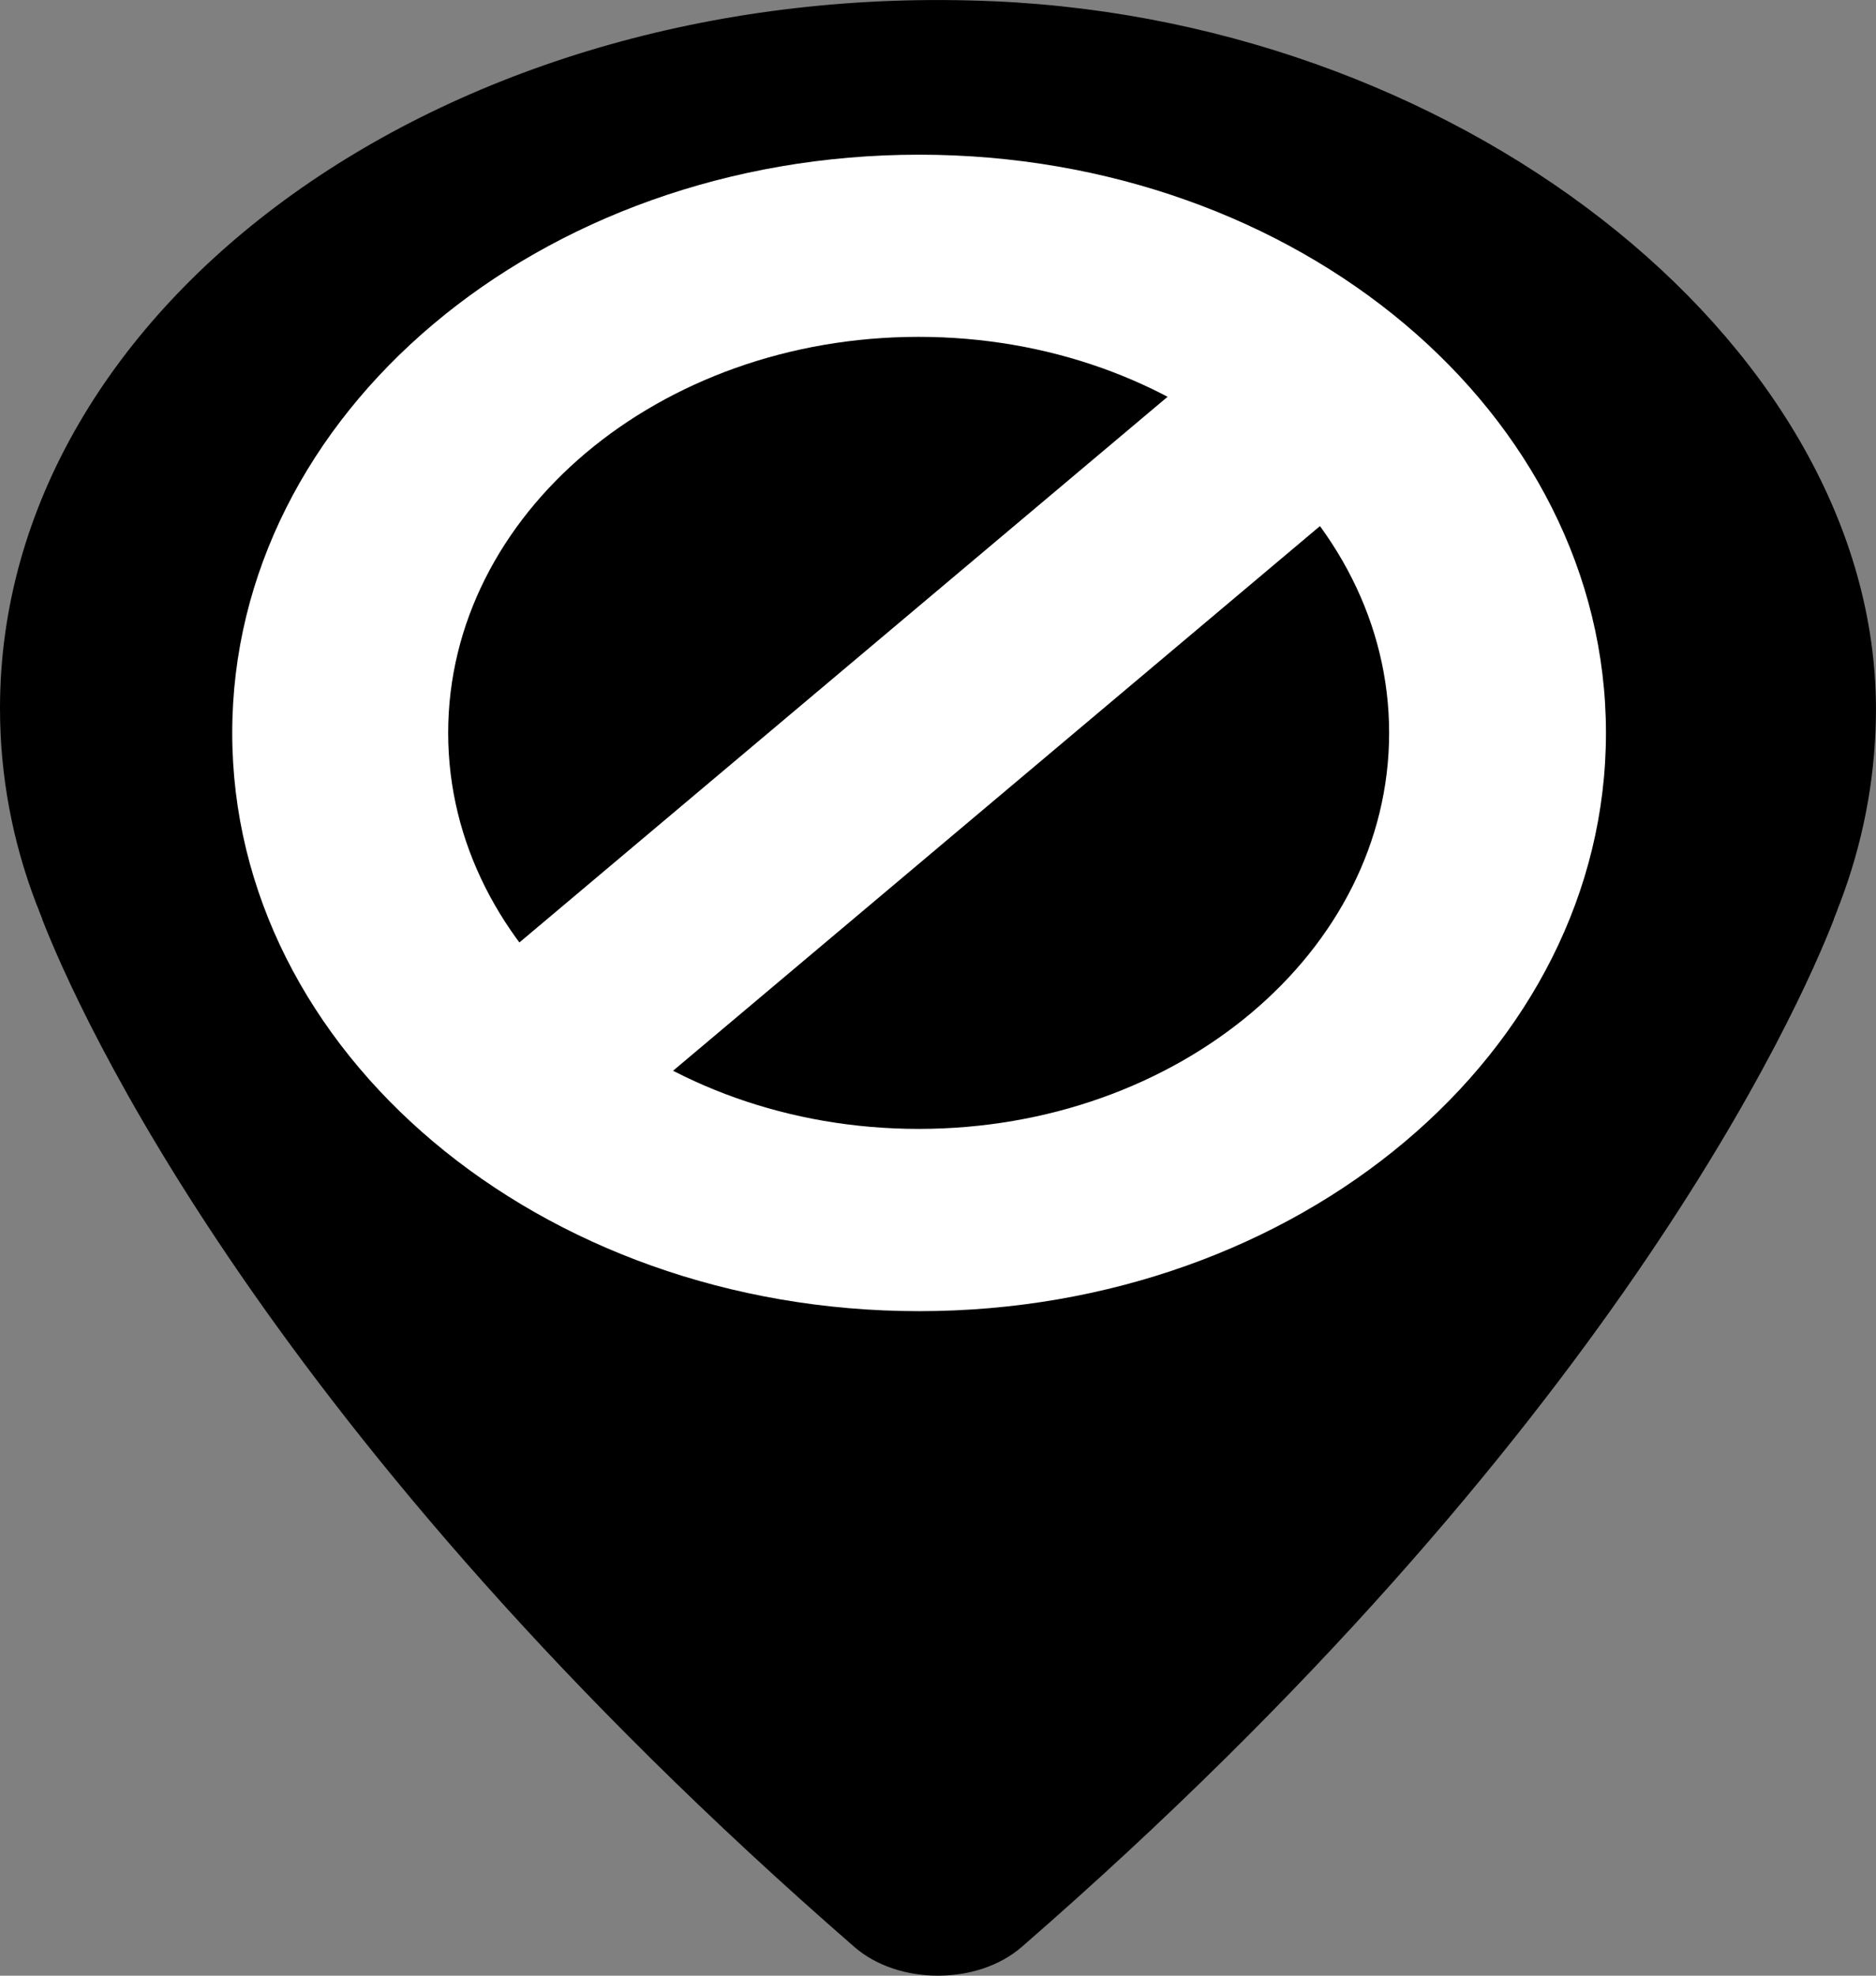 <svg width="19" height="20" viewBox="0 0 19 20" fill="none" xmlns="http://www.w3.org/2000/svg">
<rect x="0" y="0" width="19" height="20" fill="#808080" stroke="none"/>
<path d="M10.067 0.013C4.562 -0.23 0 3.069 0 7.17C0 7.854 0.126 8.516 0.365 9.143C0.37 9.152 0.373 9.166 0.382 9.185C0.387 9.194 0.39 9.206 0.395 9.22C0.405 9.247 0.418 9.276 0.428 9.303C0.427 9.304 0.428 9.304 0.428 9.307C0.783 10.219 2.686 14.521 8.653 19.709C9.098 20.097 9.901 20.097 10.348 19.709C16.315 14.521 18.218 10.219 18.573 9.307C18.573 9.305 18.574 9.305 18.573 9.303C18.586 9.271 18.597 9.244 18.606 9.22C18.611 9.206 18.614 9.194 18.618 9.185C18.626 9.166 18.631 9.152 18.635 9.143C18.863 8.544 18.988 7.915 18.999 7.263C19.061 3.593 14.922 0.226 10.07 0.013H10.067ZM9.499 10.104C7.351 10.104 5.611 8.791 5.611 7.169C5.611 5.547 7.351 4.238 9.499 4.238C11.647 4.238 13.387 5.551 13.387 7.169C13.387 8.787 11.647 10.104 9.499 10.104Z" fill="black"/>
<path d="M16.265 7.42C16.265 10.652 13.15 13.273 9.308 13.273C5.466 13.273 2.352 10.652 2.352 7.42C2.352 4.187 5.466 1.566 9.308 1.566C13.15 1.566 16.265 4.187 16.265 7.42Z" fill="white"/>
<path d="M14.069 7.419C14.069 9.633 11.935 11.428 9.304 11.428C6.672 11.428 4.539 9.633 4.539 7.419C4.539 5.205 6.672 3.41 9.304 3.41C11.935 3.41 14.069 5.205 14.069 7.419Z" fill="black"/>
<path d="M12.261 3.65L13.81 4.954L6.331 11.248L4.781 9.944L12.261 3.65Z" fill="white"/>
</svg>
